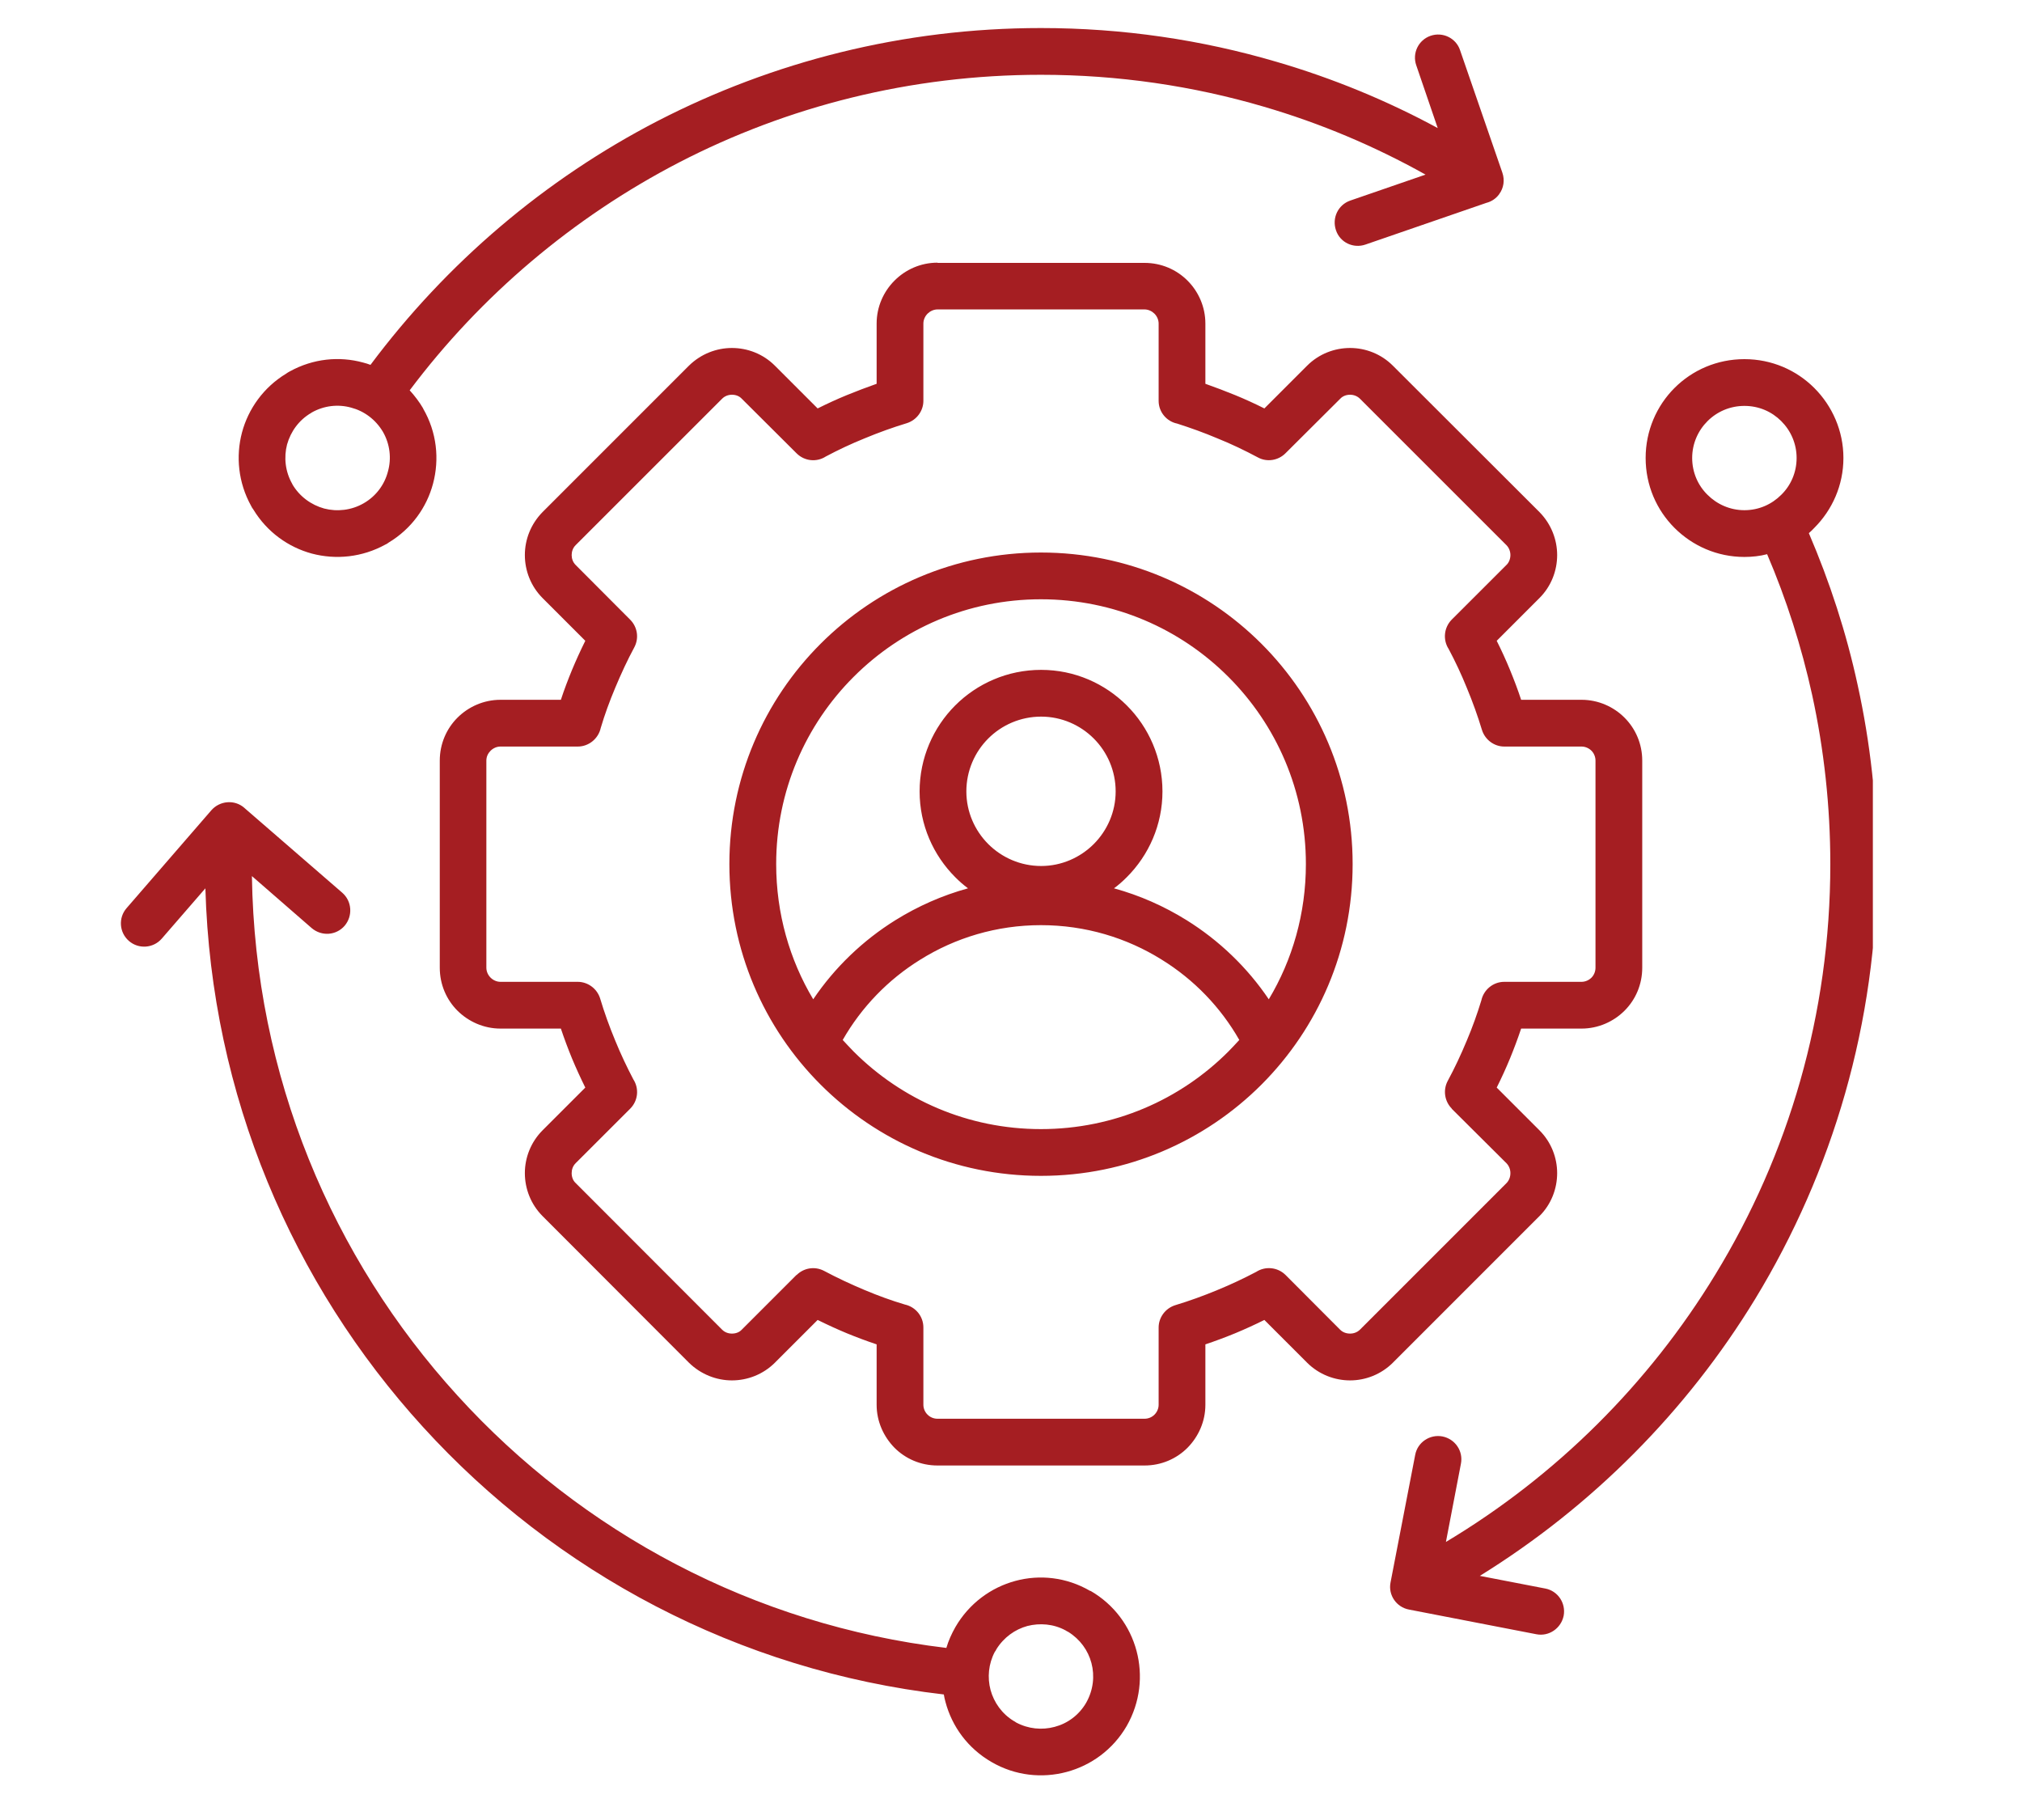 <svg xmlns="http://www.w3.org/2000/svg" xmlns:xlink="http://www.w3.org/1999/xlink" width="50" zoomAndPan="magnify" viewBox="0 0 37.5 33.75" height="45" preserveAspectRatio="xMidYMid meet" version="1.0"><defs><clipPath id="6554bb042b"><path d="M 2.168 0.52 L 34.734 0.52 L 34.734 33 L 2.168 33 Z M 2.168 0.52 " clip-rule="nonzero"/></clipPath></defs><g clip-path="url(#6554bb042b)"><path fill="#a51e22" d="M 20.285 13.695 C 20.035 13.445 19.688 13.289 19.309 13.289 C 18.926 13.289 18.578 13.445 18.328 13.695 C 18.078 13.945 17.922 14.293 17.922 14.676 C 17.922 15.055 18.078 15.402 18.328 15.652 C 18.578 15.902 18.926 16.059 19.309 16.059 C 19.688 16.059 20.035 15.902 20.285 15.652 C 20.535 15.402 20.691 15.055 20.691 14.676 C 20.691 14.293 20.535 13.945 20.285 13.695 Z M 19.305 10.246 C 20.902 10.246 22.348 10.891 23.395 11.938 C 24.441 12.984 25.086 14.43 25.086 16.023 C 25.086 17.621 24.441 19.066 23.395 20.113 C 22.348 21.16 20.902 21.805 19.305 21.805 C 17.711 21.805 16.266 21.16 15.219 20.113 C 14.172 19.066 13.527 17.621 13.527 16.023 C 13.527 14.43 14.172 12.984 15.219 11.938 C 16.266 10.891 17.711 10.246 19.305 10.246 Z M 22.984 19.285 C 22.637 18.676 22.141 18.164 21.547 17.797 C 20.898 17.391 20.129 17.156 19.305 17.156 C 18.484 17.156 17.715 17.391 17.066 17.797 C 16.473 18.164 15.977 18.676 15.629 19.285 C 15.695 19.355 15.762 19.43 15.832 19.5 C 16.723 20.391 17.949 20.938 19.305 20.938 C 20.664 20.938 21.891 20.391 22.781 19.5 C 22.852 19.43 22.918 19.355 22.984 19.285 Z M 15.082 18.531 C 14.645 17.801 14.395 16.941 14.395 16.023 C 14.395 14.668 14.941 13.441 15.832 12.551 C 16.723 11.66 17.949 11.113 19.305 11.113 C 20.664 11.113 21.891 11.66 22.781 12.551 C 23.672 13.441 24.219 14.668 24.219 16.023 C 24.219 16.941 23.969 17.801 23.531 18.531 C 23.133 17.941 22.609 17.438 22.004 17.062 C 21.59 16.805 21.141 16.605 20.66 16.473 C 20.746 16.41 20.824 16.34 20.898 16.266 C 21.305 15.859 21.559 15.297 21.559 14.676 C 21.559 14.055 21.305 13.488 20.898 13.082 C 20.492 12.676 19.93 12.422 19.309 12.422 C 18.684 12.422 18.121 12.676 17.715 13.082 C 17.309 13.488 17.055 14.055 17.055 14.676 C 17.055 15.297 17.309 15.859 17.715 16.266 C 17.789 16.34 17.867 16.41 17.953 16.473 C 17.473 16.605 17.023 16.805 16.609 17.062 C 16.004 17.438 15.48 17.941 15.082 18.531 Z M 21.227 5.738 C 21.297 5.738 21.363 5.77 21.41 5.816 C 21.457 5.863 21.488 5.93 21.488 6 L 21.488 7.434 C 21.488 7.641 21.637 7.816 21.832 7.855 C 22.078 7.934 22.328 8.023 22.578 8.129 C 22.84 8.234 23.09 8.355 23.332 8.484 C 23.5 8.574 23.707 8.539 23.84 8.406 L 24.855 7.395 C 24.902 7.344 24.969 7.32 25.039 7.32 C 25.105 7.32 25.172 7.344 25.223 7.395 L 27.938 10.109 C 27.988 10.16 28.012 10.227 28.012 10.293 C 28.012 10.359 27.988 10.43 27.938 10.477 L 26.922 11.492 C 26.777 11.641 26.758 11.867 26.867 12.035 C 26.988 12.262 27.102 12.504 27.203 12.754 C 27.312 13.016 27.406 13.277 27.484 13.535 C 27.543 13.723 27.715 13.844 27.898 13.844 L 29.332 13.844 C 29.402 13.844 29.469 13.875 29.516 13.922 C 29.562 13.969 29.59 14.035 29.59 14.105 L 29.59 17.945 C 29.59 18.016 29.562 18.082 29.516 18.129 C 29.469 18.176 29.402 18.207 29.332 18.207 L 27.898 18.207 C 27.691 18.207 27.516 18.355 27.473 18.551 C 27.398 18.797 27.309 19.047 27.203 19.297 C 27.094 19.559 26.977 19.809 26.848 20.047 C 26.758 20.219 26.793 20.426 26.926 20.559 L 26.922 20.559 L 27.938 21.57 C 27.988 21.621 28.012 21.688 28.012 21.754 C 28.012 21.824 27.988 21.891 27.938 21.941 L 25.223 24.656 C 25.172 24.707 25.105 24.73 25.039 24.73 C 24.969 24.73 24.902 24.707 24.852 24.656 L 23.84 23.641 C 23.691 23.496 23.465 23.477 23.297 23.586 C 23.066 23.707 22.828 23.82 22.578 23.922 C 22.316 24.031 22.055 24.125 21.797 24.203 C 21.609 24.262 21.488 24.434 21.488 24.617 L 21.488 26.051 C 21.488 26.121 21.457 26.188 21.41 26.234 C 21.363 26.281 21.297 26.309 21.227 26.309 L 17.387 26.309 C 17.316 26.309 17.25 26.281 17.203 26.234 C 17.156 26.188 17.125 26.121 17.125 26.051 L 17.125 24.617 C 17.125 24.406 16.977 24.234 16.781 24.191 C 16.531 24.117 16.285 24.027 16.035 23.922 C 15.773 23.812 15.523 23.695 15.281 23.566 C 15.109 23.477 14.906 23.512 14.773 23.645 L 14.773 23.641 L 13.758 24.656 C 13.711 24.707 13.645 24.73 13.574 24.73 C 13.508 24.73 13.441 24.707 13.391 24.656 L 10.676 21.938 C 10.625 21.891 10.602 21.824 10.602 21.754 C 10.602 21.688 10.625 21.621 10.676 21.57 L 11.688 20.559 C 11.836 20.41 11.855 20.184 11.746 20.016 C 11.625 19.785 11.512 19.547 11.41 19.297 C 11.301 19.035 11.207 18.773 11.129 18.512 C 11.07 18.328 10.898 18.207 10.715 18.207 L 9.281 18.207 C 9.211 18.207 9.145 18.176 9.098 18.129 C 9.051 18.082 9.02 18.016 9.02 17.945 L 9.02 14.105 C 9.02 14.031 9.051 13.969 9.098 13.922 C 9.145 13.875 9.211 13.844 9.281 13.844 L 10.715 13.844 C 10.922 13.844 11.098 13.695 11.141 13.5 C 11.215 13.25 11.305 13.004 11.41 12.754 C 11.52 12.492 11.637 12.238 11.766 12 C 11.855 11.828 11.82 11.625 11.688 11.492 L 10.676 10.477 C 10.625 10.426 10.602 10.359 10.602 10.293 C 10.602 10.227 10.625 10.16 10.676 10.109 L 13.391 7.395 C 13.441 7.344 13.508 7.32 13.574 7.32 C 13.645 7.32 13.711 7.344 13.758 7.395 L 14.773 8.406 C 14.922 8.555 15.148 8.574 15.316 8.465 C 15.543 8.344 15.785 8.23 16.035 8.129 C 16.297 8.02 16.559 7.926 16.816 7.848 C 17.004 7.789 17.125 7.617 17.125 7.434 L 17.125 6 C 17.125 5.93 17.156 5.863 17.203 5.816 C 17.25 5.77 17.316 5.738 17.387 5.738 Z M 17.387 4.875 L 21.227 4.875 C 21.539 4.875 21.82 5 22.023 5.203 C 22.227 5.406 22.355 5.691 22.355 6 L 22.355 7.117 C 22.543 7.184 22.73 7.254 22.91 7.328 C 23.09 7.402 23.27 7.484 23.449 7.574 L 24.242 6.781 C 24.461 6.562 24.75 6.453 25.039 6.453 C 25.324 6.453 25.613 6.562 25.832 6.781 L 28.551 9.496 C 28.77 9.719 28.879 10.008 28.879 10.293 C 28.879 10.582 28.77 10.871 28.551 11.09 L 27.758 11.883 C 27.848 12.062 27.93 12.242 28.004 12.422 C 28.078 12.602 28.148 12.785 28.211 12.977 L 29.332 12.977 C 29.641 12.977 29.926 13.105 30.129 13.309 C 30.332 13.512 30.457 13.793 30.457 14.105 L 30.457 17.945 C 30.457 18.258 30.332 18.539 30.129 18.742 C 29.926 18.945 29.641 19.074 29.332 19.074 L 28.211 19.074 C 28.148 19.262 28.078 19.449 28.004 19.629 C 27.93 19.809 27.848 19.988 27.758 20.168 L 28.551 20.961 C 28.77 21.18 28.879 21.469 28.879 21.754 C 28.879 22.043 28.77 22.332 28.551 22.551 L 25.832 25.27 C 25.613 25.488 25.324 25.598 25.039 25.598 C 24.75 25.598 24.461 25.488 24.242 25.27 L 23.449 24.477 C 23.27 24.566 23.09 24.648 22.91 24.723 C 22.73 24.797 22.543 24.867 22.355 24.93 L 22.355 26.051 C 22.355 26.359 22.227 26.641 22.023 26.848 C 21.82 27.051 21.539 27.176 21.227 27.176 L 17.387 27.176 C 17.074 27.176 16.793 27.051 16.59 26.848 C 16.387 26.641 16.258 26.359 16.258 26.051 L 16.258 24.93 C 16.07 24.867 15.883 24.797 15.703 24.723 C 15.523 24.648 15.344 24.566 15.164 24.477 L 14.371 25.27 C 14.152 25.488 13.863 25.598 13.574 25.598 C 13.289 25.598 13 25.488 12.777 25.27 L 10.062 22.551 C 9.844 22.332 9.734 22.043 9.734 21.754 C 9.734 21.469 9.844 21.18 10.062 20.961 L 10.855 20.168 C 10.766 19.988 10.684 19.809 10.609 19.629 C 10.535 19.449 10.465 19.262 10.402 19.074 L 9.281 19.074 C 8.973 19.074 8.688 18.945 8.484 18.742 C 8.281 18.539 8.156 18.258 8.156 17.945 L 8.156 14.105 C 8.156 13.793 8.281 13.512 8.484 13.309 C 8.688 13.105 8.973 12.977 9.281 12.977 L 10.402 12.977 C 10.465 12.785 10.535 12.602 10.609 12.422 C 10.684 12.242 10.766 12.062 10.855 11.883 L 10.062 11.09 C 9.844 10.871 9.734 10.582 9.734 10.293 C 9.734 10.004 9.844 9.719 10.062 9.496 L 12.777 6.781 C 13 6.562 13.289 6.453 13.574 6.453 C 13.863 6.453 14.152 6.562 14.371 6.781 L 15.164 7.574 C 15.344 7.484 15.523 7.402 15.703 7.328 C 15.883 7.254 16.07 7.184 16.258 7.117 L 16.258 6 C 16.258 5.688 16.387 5.406 16.59 5.203 C 16.793 5 17.074 4.871 17.387 4.871 Z M 19.559 32.023 C 19.797 31.961 20.012 31.805 20.145 31.574 C 20.277 31.34 20.305 31.078 20.242 30.84 C 20.18 30.605 20.031 30.398 19.812 30.262 C 19.797 30.254 19.777 30.246 19.762 30.234 C 19.539 30.113 19.285 30.094 19.055 30.152 C 18.824 30.215 18.617 30.363 18.48 30.582 C 18.473 30.602 18.461 30.617 18.449 30.633 C 18.332 30.855 18.309 31.109 18.371 31.34 C 18.434 31.57 18.582 31.781 18.801 31.914 C 18.816 31.922 18.832 31.93 18.844 31.941 C 19.07 32.062 19.324 32.086 19.559 32.023 Z M 20.895 32.008 C 20.641 32.445 20.234 32.738 19.781 32.859 C 19.328 32.98 18.828 32.93 18.391 32.676 C 17.949 32.422 17.656 32.016 17.535 31.562 C 17.523 31.516 17.512 31.473 17.504 31.422 C 13.688 30.98 10.297 29.156 7.844 26.461 C 5.426 23.809 3.918 20.316 3.809 16.473 L 3 17.406 C 2.844 17.586 2.57 17.605 2.391 17.449 C 2.211 17.293 2.191 17.02 2.348 16.84 L 3.922 15.023 C 4.078 14.848 4.348 14.824 4.527 14.977 C 4.531 14.98 4.535 14.984 4.539 14.988 L 6.348 16.555 C 6.527 16.711 6.547 16.984 6.391 17.168 C 6.234 17.348 5.965 17.367 5.781 17.211 L 4.672 16.246 C 4.727 19.953 6.16 23.328 8.484 25.879 C 10.789 28.414 13.973 30.133 17.551 30.559 C 17.59 30.426 17.648 30.297 17.719 30.172 C 17.973 29.734 18.379 29.438 18.832 29.316 C 19.281 29.195 19.777 29.246 20.215 29.5 L 20.223 29.504 L 20.223 29.5 C 20.664 29.754 20.957 30.16 21.078 30.613 C 21.199 31.066 21.148 31.566 20.895 32.008 Z M 33.035 7.809 C 32.859 7.633 32.621 7.527 32.352 7.527 C 32.086 7.527 31.844 7.633 31.668 7.809 C 31.492 7.984 31.383 8.227 31.383 8.492 C 31.383 8.762 31.492 9.004 31.668 9.176 C 31.844 9.352 32.086 9.461 32.352 9.461 C 32.621 9.461 32.859 9.352 33.035 9.176 C 33.211 9.004 33.32 8.762 33.32 8.492 C 33.32 8.227 33.211 7.984 33.035 7.809 Z M 32.352 6.66 C 31.844 6.66 31.387 6.863 31.055 7.195 C 30.723 7.527 30.52 7.988 30.52 8.492 C 30.52 9 30.723 9.457 31.055 9.789 C 31.387 10.121 31.844 10.328 32.352 10.328 C 32.496 10.328 32.641 10.312 32.773 10.277 C 33.129 11.109 33.41 11.984 33.609 12.891 C 33.828 13.898 33.945 14.949 33.945 16.023 C 33.945 18.812 33.168 21.414 31.816 23.629 C 30.578 25.664 28.859 27.371 26.816 28.594 L 27.094 27.145 C 27.141 26.91 26.988 26.684 26.75 26.637 C 26.516 26.594 26.289 26.746 26.246 26.98 L 25.789 29.344 C 25.742 29.578 25.898 29.805 26.133 29.848 L 28.492 30.305 C 28.727 30.352 28.953 30.195 29 29.961 C 29.043 29.727 28.891 29.5 28.656 29.457 L 27.445 29.223 C 29.527 27.934 31.281 26.172 32.555 24.082 C 33.984 21.73 34.812 18.973 34.812 16.023 C 34.812 14.887 34.688 13.777 34.453 12.707 C 34.242 11.73 33.934 10.789 33.547 9.887 C 33.582 9.855 33.617 9.824 33.648 9.789 C 33.98 9.457 34.188 9 34.188 8.492 C 34.188 7.988 33.98 7.527 33.648 7.195 C 33.316 6.863 32.859 6.66 32.352 6.66 Z M 5.324 8.242 C 5.262 8.48 5.289 8.746 5.422 8.977 L 5.422 8.98 C 5.555 9.207 5.77 9.363 6.012 9.43 C 6.25 9.492 6.516 9.465 6.746 9.332 C 6.977 9.199 7.133 8.984 7.195 8.742 C 7.262 8.504 7.234 8.238 7.102 8.008 C 6.965 7.777 6.75 7.621 6.512 7.559 C 6.273 7.492 6.008 7.52 5.777 7.652 L 5.773 7.656 C 5.543 7.789 5.391 8.004 5.324 8.242 Z M 4.699 9.449 C 4.953 9.867 5.348 10.148 5.785 10.266 C 6.23 10.383 6.715 10.336 7.148 10.098 C 7.168 10.09 7.188 10.078 7.207 10.062 C 7.629 9.809 7.914 9.41 8.031 8.969 C 8.152 8.516 8.102 8.016 7.848 7.578 L 7.848 7.574 C 7.777 7.453 7.691 7.34 7.598 7.238 C 8.918 5.48 10.629 4.031 12.594 3.012 C 14.605 1.973 16.887 1.387 19.305 1.387 C 20.742 1.387 22.129 1.594 23.434 1.977 C 24.488 2.285 25.496 2.711 26.438 3.238 L 25.043 3.719 C 24.816 3.797 24.699 4.043 24.777 4.27 C 24.852 4.496 25.098 4.613 25.324 4.535 L 27.566 3.762 C 27.66 3.738 27.742 3.684 27.801 3.605 L 27.805 3.598 C 27.887 3.488 27.91 3.34 27.863 3.203 L 27.078 0.93 C 27.004 0.707 26.758 0.586 26.531 0.664 C 26.305 0.742 26.188 0.988 26.266 1.211 L 26.664 2.375 C 25.727 1.867 24.723 1.453 23.68 1.148 C 22.289 0.738 20.82 0.52 19.305 0.52 C 16.746 0.52 14.328 1.145 12.199 2.242 C 10.098 3.328 8.277 4.883 6.871 6.766 C 6.828 6.75 6.781 6.734 6.734 6.723 C 6.293 6.602 5.809 6.648 5.375 6.887 C 5.352 6.898 5.328 6.914 5.305 6.93 C 4.887 7.184 4.605 7.582 4.488 8.02 C 4.371 8.461 4.418 8.949 4.656 9.379 C 4.668 9.402 4.68 9.426 4.699 9.449 Z M 4.699 9.449 " fill-opacity="1" fill-rule="evenodd"/></g></svg>